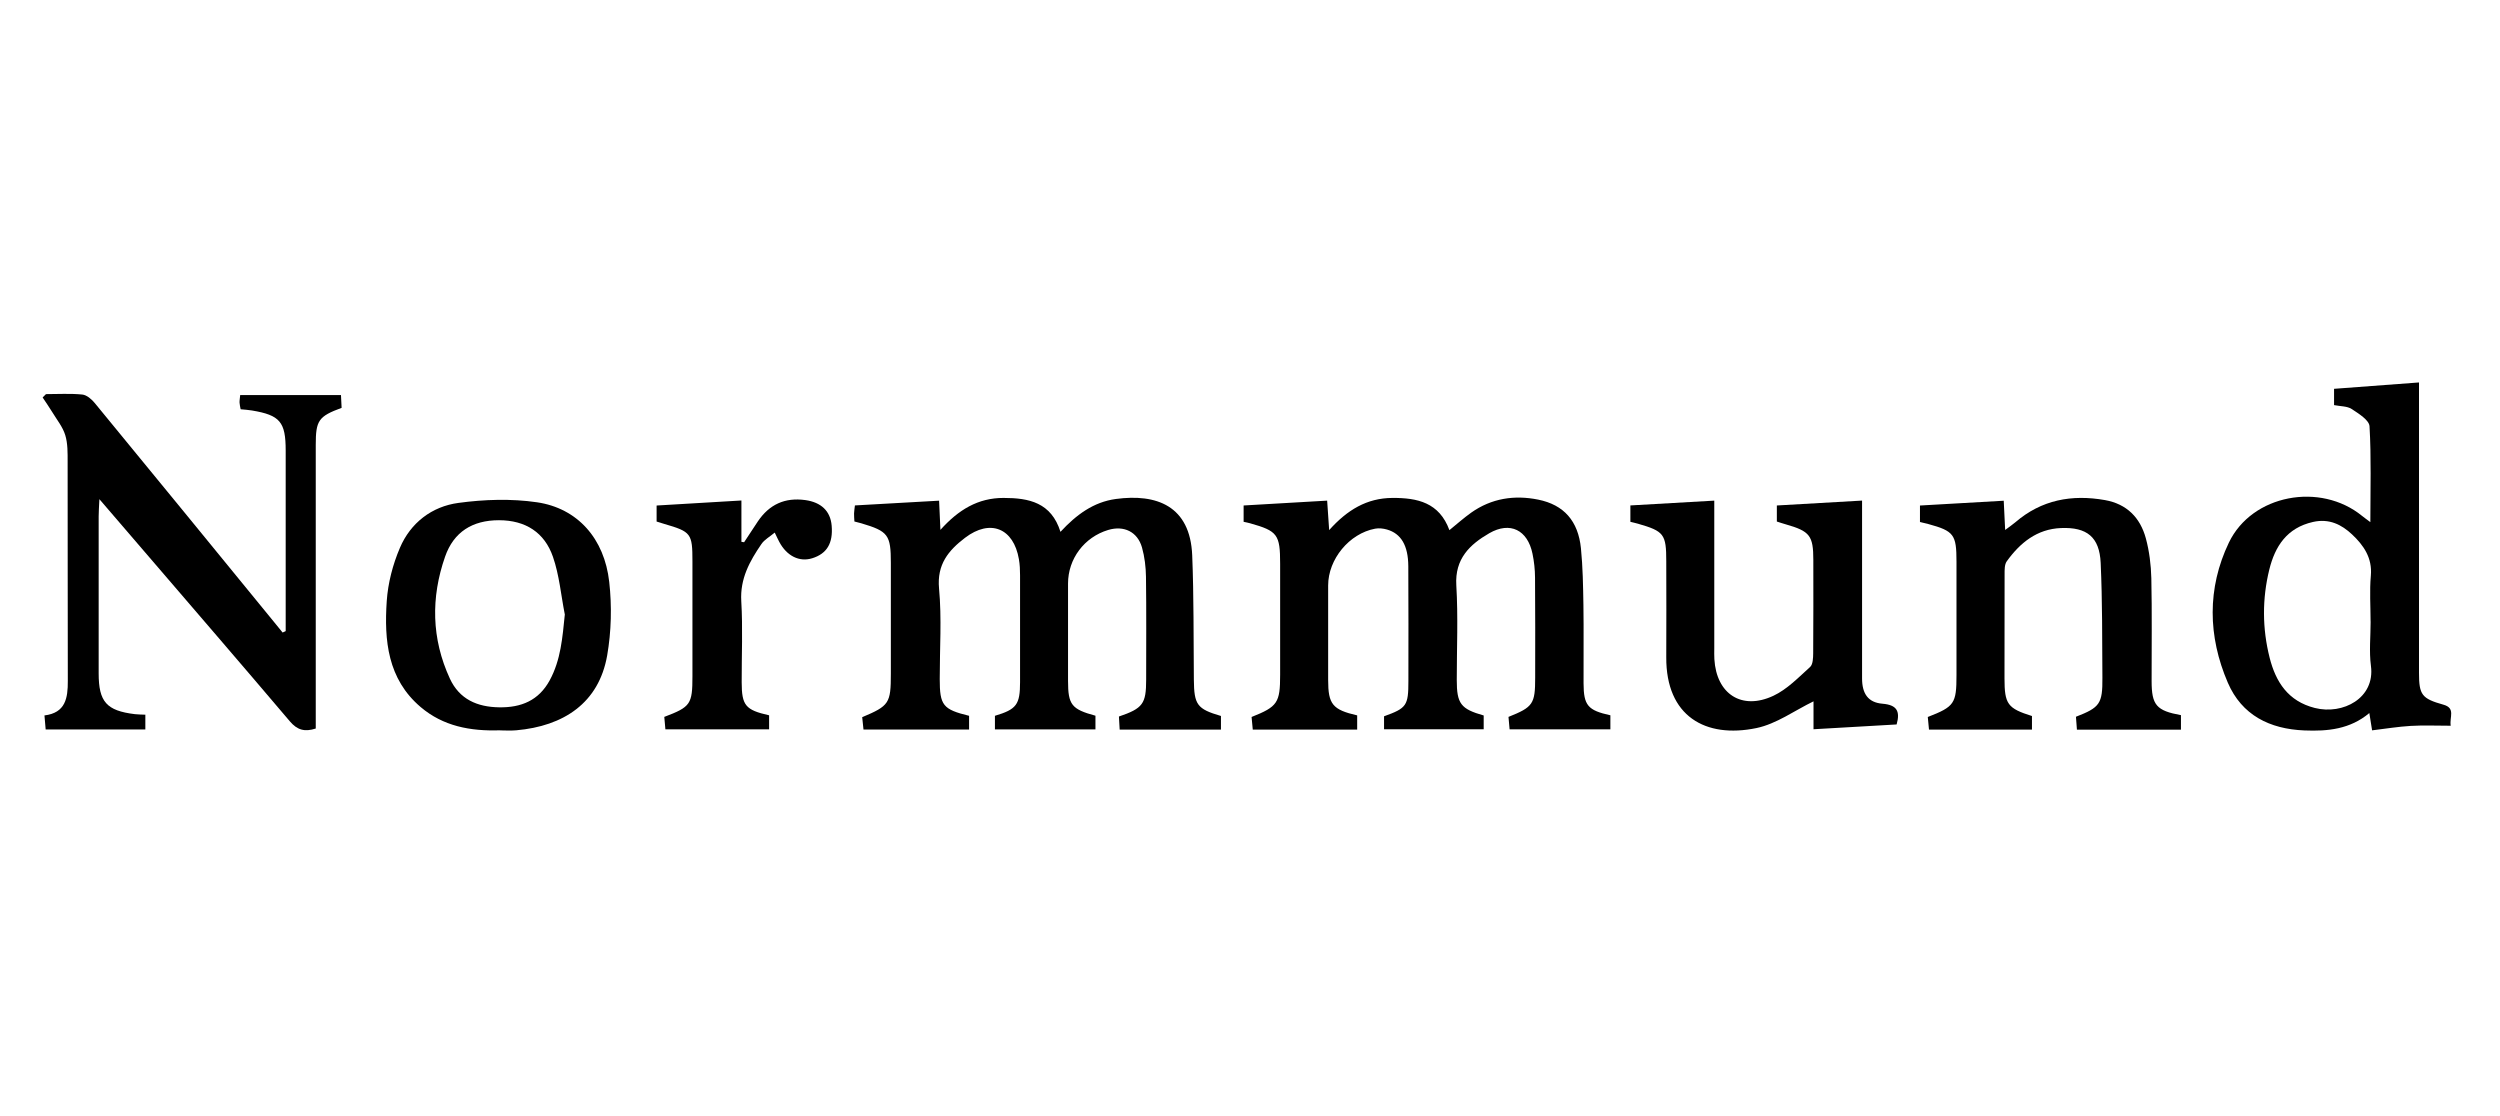 <svg width="215" height="96" viewBox="0 0 215 96" fill="none" xmlns="http://www.w3.org/2000/svg">
<path d="M83.341 61.559V62.739H74.26L74.149 61.677C76.472 60.7 76.613 60.484 76.613 57.945C76.613 54.769 76.613 51.588 76.613 48.411C76.613 45.995 76.385 45.691 74.071 45.003C73.894 44.951 73.709 44.908 73.48 44.849C73.468 44.605 73.441 44.377 73.449 44.152C73.457 43.932 73.496 43.712 73.523 43.467C75.956 43.33 78.326 43.196 80.762 43.058C80.802 43.881 80.833 44.597 80.876 45.569C82.431 43.834 84.116 42.818 86.308 42.822C88.497 42.822 90.41 43.219 91.201 45.739C92.555 44.274 94.039 43.172 95.968 42.912C99.452 42.444 102.357 43.491 102.53 47.762C102.675 51.32 102.636 54.887 102.672 58.449C102.691 60.614 102.947 60.972 105.002 61.574V62.743H96.291L96.228 61.621C98.29 60.917 98.57 60.531 98.57 58.441C98.57 55.497 98.594 52.548 98.554 49.604C98.542 48.762 98.44 47.896 98.212 47.085C97.826 45.727 96.653 45.172 95.303 45.577C93.244 46.199 91.851 48.057 91.851 50.187C91.851 52.977 91.851 55.768 91.851 58.559C91.851 60.61 92.154 60.996 94.209 61.551V62.728H85.564V61.559C87.422 61.004 87.725 60.598 87.725 58.665C87.725 55.603 87.73 52.541 87.725 49.482C87.725 49.018 87.706 48.549 87.627 48.096C87.171 45.416 85.159 44.601 82.994 46.25C81.573 47.333 80.565 48.533 80.758 50.612C80.998 53.186 80.813 55.8 80.817 58.398C80.817 60.665 81.089 61.008 83.341 61.559Z" fill="black"/>
<path d="M119.028 62.723V61.601C120.972 60.901 121.122 60.684 121.122 58.575C121.122 55.28 121.137 51.985 121.114 48.687C121.102 46.907 120.492 45.888 119.276 45.538C118.953 45.447 118.583 45.404 118.256 45.467C116.028 45.888 114.221 48.096 114.221 50.348C114.221 53.06 114.221 55.776 114.221 58.488C114.221 60.566 114.599 61.035 116.717 61.523V62.743H107.738C107.703 62.361 107.668 61.999 107.636 61.66C109.876 60.771 110.092 60.44 110.092 58.027C110.092 54.847 110.092 51.67 110.092 48.49C110.092 45.963 109.872 45.667 107.506 45.002C107.329 44.951 107.148 44.919 106.951 44.876V43.471C109.344 43.333 111.683 43.195 114.135 43.054L114.308 45.589C115.859 43.853 117.552 42.833 119.748 42.822C121.901 42.81 123.779 43.219 124.649 45.593C125.294 45.069 125.885 44.542 126.526 44.085C128.27 42.853 130.234 42.554 132.281 42.967C134.497 43.412 135.725 44.809 135.961 47.155C136.123 48.769 136.146 50.399 136.174 52.025C136.209 54.272 136.174 56.52 136.186 58.771C136.194 60.669 136.552 61.09 138.493 61.515V62.723H129.825C129.793 62.357 129.762 61.995 129.73 61.653C131.844 60.81 132.025 60.539 132.025 58.287C132.025 55.418 132.041 52.548 132.013 49.678C132.009 48.99 131.935 48.289 131.793 47.612C131.372 45.581 129.872 44.825 128.081 45.856C126.404 46.825 125.105 48.053 125.243 50.34C125.404 53.044 125.282 55.764 125.282 58.48C125.282 60.519 125.621 60.972 127.597 61.531V62.719H119.032L119.028 62.723Z" fill="black"/>
<path d="M3.95 33.894C4.994 33.894 6.041 33.828 7.072 33.93C7.454 33.965 7.879 34.331 8.146 34.658C13.311 40.94 18.456 47.238 23.6 53.532C23.836 53.82 24.073 54.111 24.305 54.398L24.569 54.276V53.056C24.569 48.289 24.569 43.519 24.569 38.752C24.569 36.28 24.084 35.705 21.66 35.3C21.357 35.248 21.05 35.233 20.695 35.197C20.66 34.997 20.609 34.816 20.601 34.63C20.593 34.442 20.632 34.253 20.656 33.977H29.324L29.379 35.075C27.391 35.811 27.155 36.154 27.155 38.26C27.155 45.935 27.155 53.611 27.155 61.287C27.155 61.743 27.155 62.2 27.155 62.653C26.186 62.968 25.557 62.771 24.935 62.043C20.802 57.17 16.625 52.332 12.465 47.486C11.232 46.05 10.001 44.617 8.548 42.928C8.516 43.625 8.485 44.019 8.485 44.416C8.485 48.911 8.485 53.41 8.485 57.906C8.485 60.358 9.162 61.122 11.599 61.417C11.866 61.448 12.134 61.448 12.5 61.464V62.736H3.927L3.824 61.527C5.639 61.307 5.84 60.031 5.832 58.563C5.812 52.285 5.832 46.002 5.816 39.724C5.816 38.953 5.832 38.142 5.612 37.421C5.399 36.721 4.899 36.107 4.509 35.465C4.246 35.028 3.946 34.611 3.667 34.182L3.95 33.898V33.894Z" fill="black"/>
<path d="M210.766 62.413C209.546 62.413 208.428 62.361 207.318 62.428C206.243 62.491 205.18 62.668 204 62.81C203.929 62.357 203.858 61.92 203.763 61.322C202.102 62.716 200.185 62.901 198.182 62.818C195.19 62.696 192.797 61.507 191.592 58.709C189.876 54.725 189.805 50.588 191.683 46.667C193.675 42.515 199.552 41.448 203.134 44.365C203.307 44.506 203.488 44.632 203.85 44.904C203.85 42.031 203.937 39.338 203.779 36.661C203.748 36.126 202.842 35.567 202.24 35.173C201.854 34.922 201.284 34.949 200.729 34.839V33.438C203.106 33.261 205.503 33.083 208.034 32.891V34.386C208.034 42.212 208.034 50.041 208.034 57.866C208.034 59.763 208.278 60.082 210.132 60.602C211.207 60.901 210.636 61.68 210.762 62.416L210.766 62.413ZM203.87 53.45C203.87 52.135 203.775 50.812 203.893 49.505C204.031 47.97 203.26 46.884 202.276 45.959C201.378 45.117 200.315 44.573 198.918 44.888C196.666 45.396 195.651 46.99 195.159 48.986C194.541 51.497 194.553 54.064 195.19 56.571C195.718 58.65 196.773 60.303 199.075 60.885C201.488 61.495 204.267 60.039 203.901 57.272C203.736 56.016 203.874 54.721 203.874 53.446L203.87 53.45Z" fill="black"/>
<path d="M187.562 61.499V62.751H178.615C178.583 62.358 178.556 61.992 178.532 61.641C180.591 60.842 180.823 60.523 180.807 58.288C180.784 54.997 180.807 51.698 180.658 48.411C180.555 46.18 179.473 45.322 177.249 45.412C175.178 45.495 173.73 46.679 172.58 48.274C172.384 48.549 172.395 49.01 172.395 49.388C172.384 52.371 172.387 55.355 172.387 58.343C172.387 60.559 172.655 60.921 174.749 61.578V62.743H165.893C165.857 62.365 165.822 62.003 165.79 61.661C168.081 60.771 168.258 60.508 168.258 58.067C168.258 54.812 168.258 51.556 168.258 48.301C168.258 45.967 168.038 45.672 165.841 45.069C165.621 45.011 165.397 44.959 165.117 44.892V43.475C167.487 43.338 169.853 43.204 172.321 43.062C172.36 43.893 172.399 44.648 172.443 45.577C172.813 45.302 173.076 45.121 173.32 44.916C175.568 42.983 178.17 42.503 181.024 43.007C182.913 43.342 184.062 44.526 184.543 46.298C184.842 47.404 184.987 48.581 185.015 49.73C185.078 52.674 185.035 55.623 185.039 58.567C185.039 60.641 185.448 61.118 187.566 61.504L187.562 61.499Z" fill="black"/>
<path d="M155.962 62.712V60.315C154.332 61.106 152.777 62.255 151.057 62.613C146.66 63.527 143.271 61.586 143.299 56.528C143.315 53.776 143.303 51.025 143.299 48.274C143.299 45.939 143.11 45.688 140.874 45.042C140.662 44.979 140.441 44.936 140.213 44.877V43.467C142.602 43.33 144.936 43.196 147.428 43.054C147.428 43.542 147.428 43.956 147.428 44.365C147.428 48.163 147.428 51.962 147.428 55.76C147.428 56.071 147.416 56.382 147.436 56.689C147.613 59.681 149.786 61.114 152.51 59.838C153.695 59.283 154.671 58.26 155.667 57.362C155.915 57.138 155.93 56.583 155.934 56.178C155.958 53.505 155.946 50.828 155.946 48.156C155.946 46.069 155.647 45.684 153.588 45.097C153.332 45.026 153.084 44.94 152.809 44.853V43.471C155.249 43.33 157.623 43.196 160.138 43.05V44.392C160.138 49.045 160.138 53.694 160.138 58.346C160.138 59.645 160.65 60.417 161.89 60.519C163.126 60.622 163.433 61.153 163.11 62.303C160.811 62.436 158.473 62.57 155.95 62.716L155.962 62.712Z" fill="black"/>
<path d="M43.03 62.806C40.432 62.897 38.106 62.444 36.181 60.811C33.331 58.394 33.032 55.068 33.26 51.686C33.366 50.139 33.78 48.549 34.39 47.12C35.307 44.963 37.137 43.558 39.42 43.251C41.64 42.948 43.971 42.873 46.179 43.196C49.666 43.708 51.981 46.309 52.394 50.049C52.627 52.127 52.575 54.308 52.217 56.367C51.501 60.464 48.466 62.448 44.396 62.806C43.896 62.85 43.388 62.814 43.026 62.814L43.03 62.806ZM48.572 52.836C48.245 51.179 48.1 49.462 47.553 47.884C46.828 45.794 45.203 44.743 42.912 44.739C40.621 44.739 39.019 45.751 38.279 47.868C37.047 51.391 37.106 54.93 38.688 58.358C39.511 60.138 41.038 60.803 42.935 60.83C44.825 60.858 46.328 60.244 47.273 58.512C48.234 56.745 48.371 54.831 48.576 52.832L48.572 52.836Z" fill="black"/>
<path d="M66.143 61.523V62.724H57.224L57.129 61.653C59.392 60.795 59.55 60.567 59.55 58.158C59.55 54.863 59.55 51.568 59.55 48.274C59.55 45.877 59.44 45.731 57.141 45.062C56.924 44.999 56.712 44.928 56.468 44.853V43.475C58.849 43.334 61.215 43.196 63.762 43.042V46.597L63.994 46.632C64.388 46.034 64.773 45.436 65.175 44.841C66.155 43.389 67.493 42.763 69.257 43.007C70.611 43.196 71.418 43.94 71.524 45.215C71.65 46.719 71.115 47.616 69.851 48.01C68.749 48.356 67.662 47.817 67.017 46.601C66.911 46.404 66.82 46.199 66.627 45.802C66.19 46.168 65.742 46.408 65.486 46.782C64.474 48.258 63.636 49.766 63.75 51.702C63.888 54.021 63.777 56.351 63.785 58.677C63.789 60.669 64.108 61.059 66.139 61.515L66.143 61.523Z" fill="black"/>
</svg>
